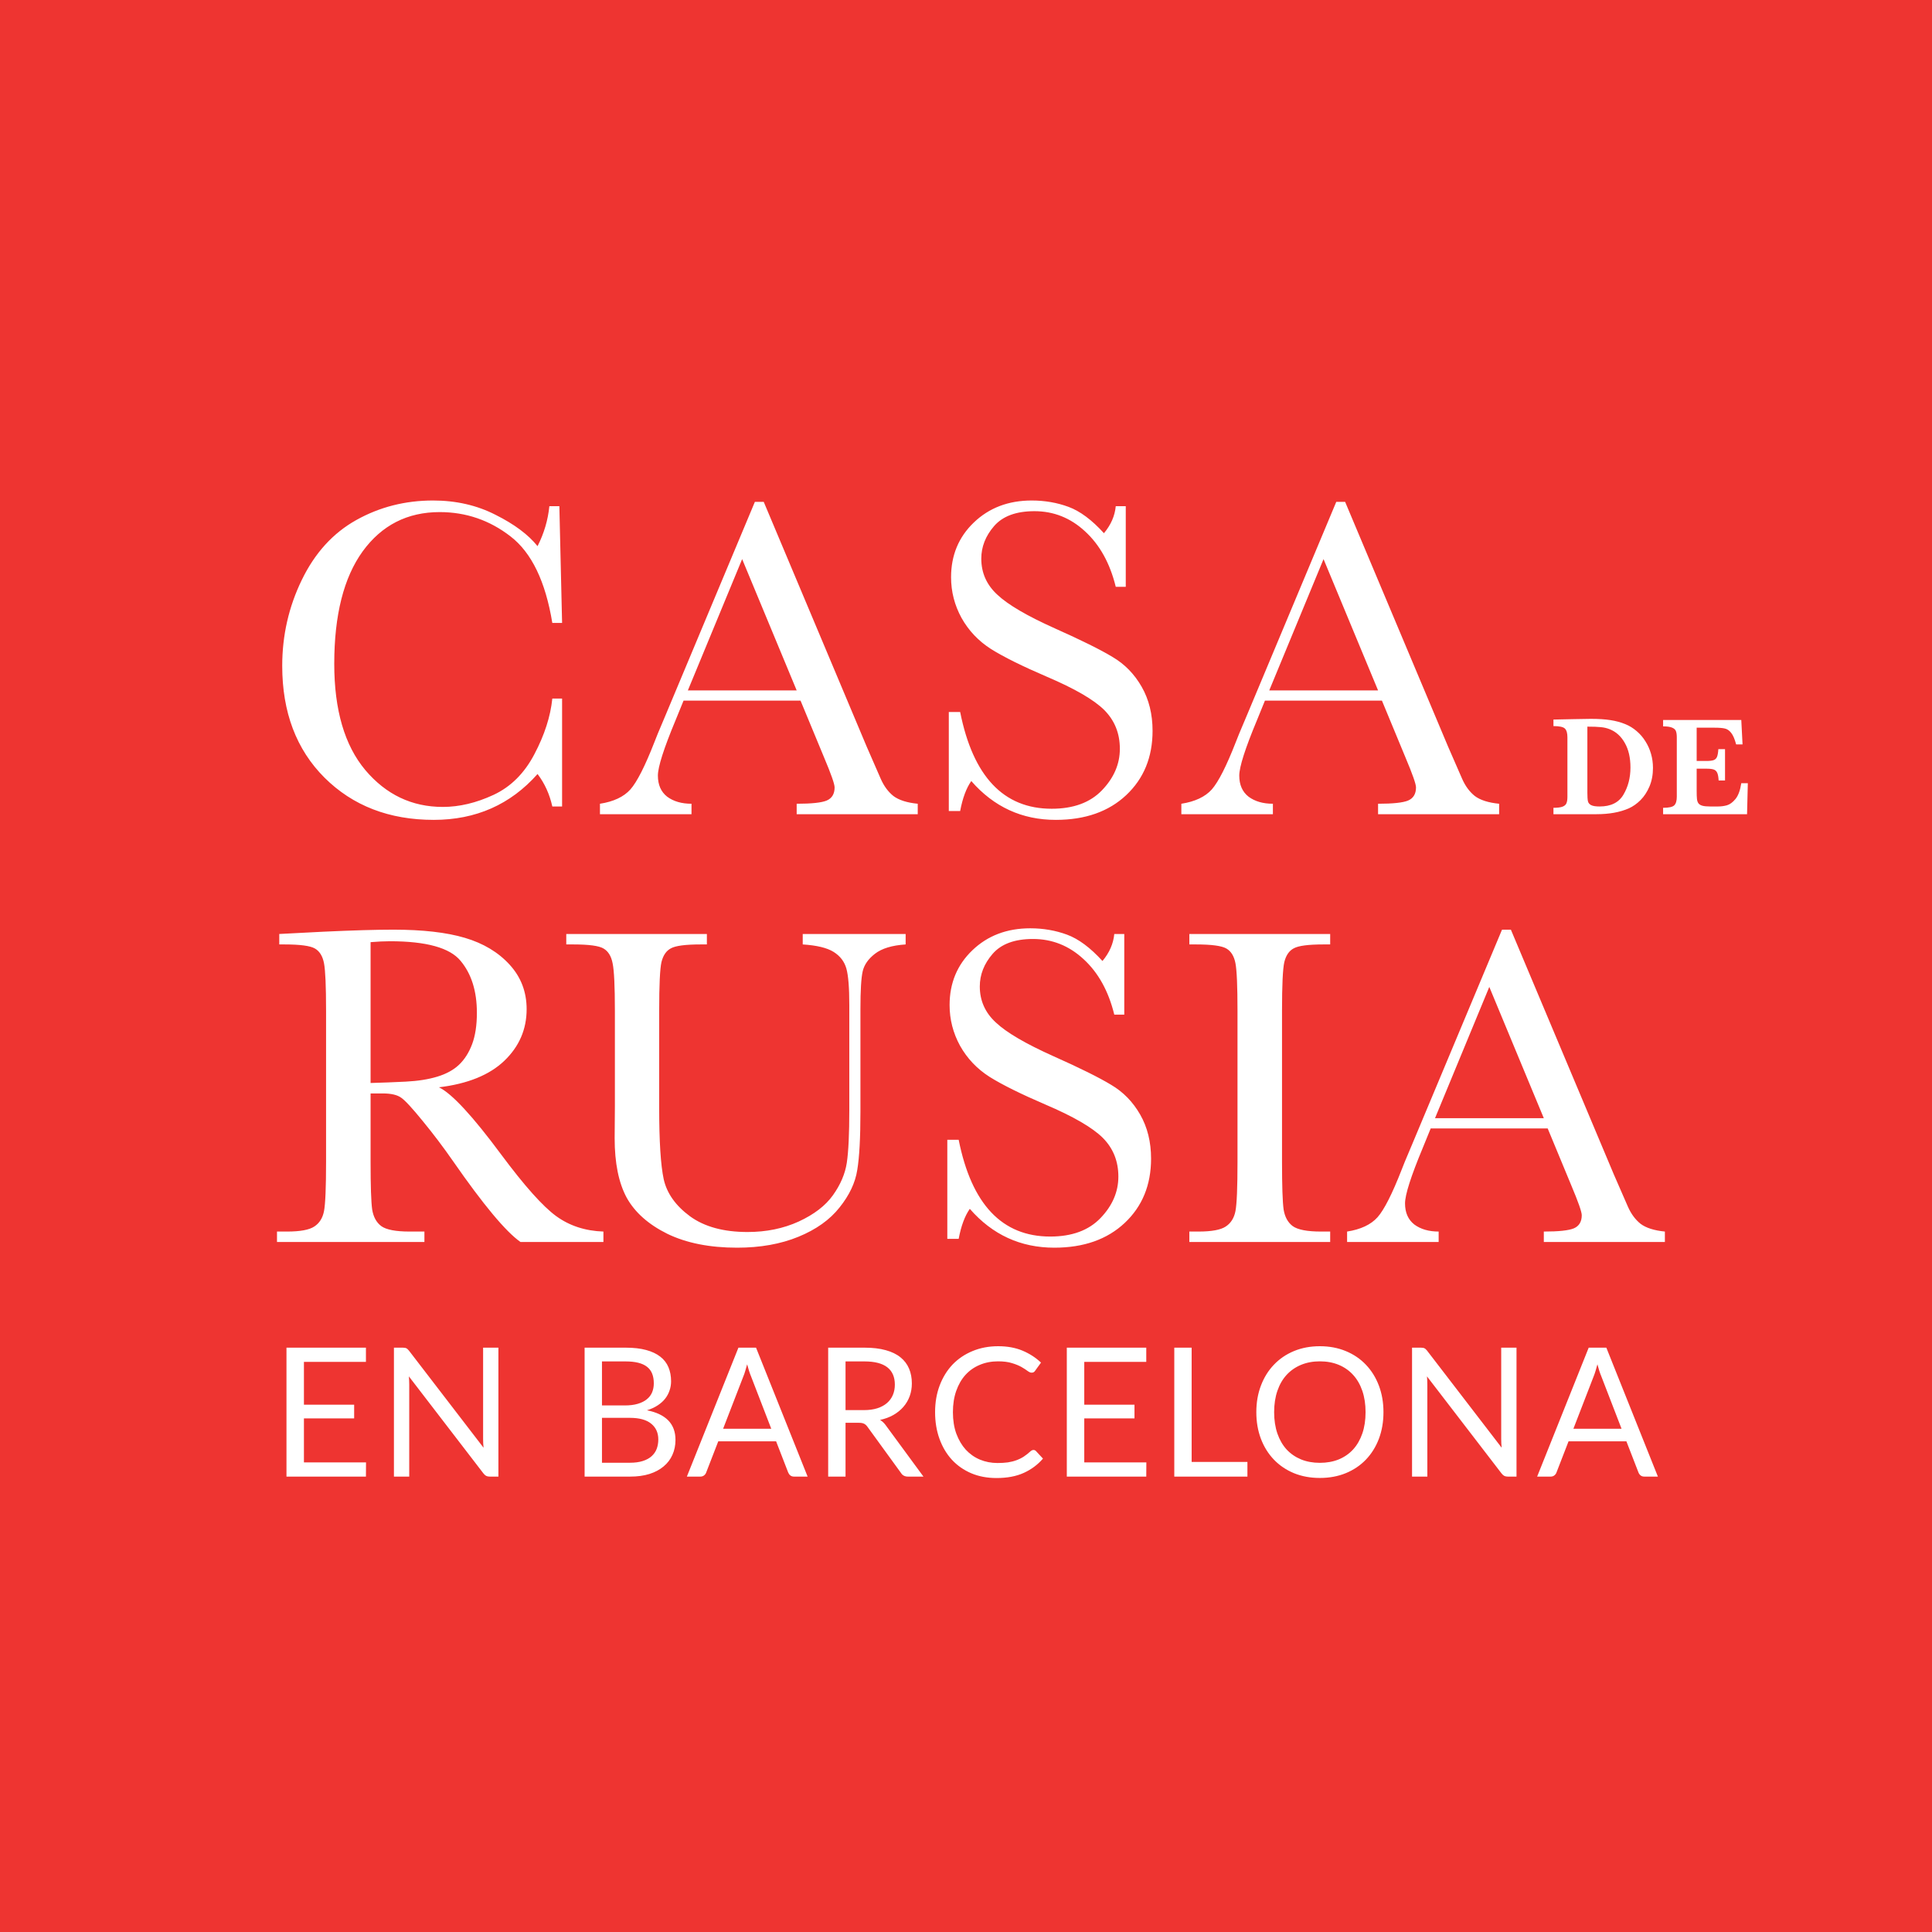 <svg width="140" height="140" viewBox="0 0 140 140" fill="none" xmlns="http://www.w3.org/2000/svg">
<rect width="140" height="140" fill="#EE3431"/>
<path d="M40.023 50.622H40.731V58.44H40.023C39.826 57.551 39.469 56.767 38.953 56.087C36.989 58.303 34.481 59.411 31.431 59.411C28.204 59.411 25.565 58.391 23.513 56.35C21.472 54.309 20.451 51.609 20.451 48.251C20.451 46.046 20.923 43.972 21.867 42.029C22.811 40.076 24.128 38.627 25.818 37.684C27.508 36.74 29.362 36.268 31.381 36.268C33.049 36.268 34.558 36.614 35.908 37.305C37.269 37.985 38.284 38.743 38.953 39.577C39.425 38.644 39.71 37.678 39.809 36.679H40.533L40.731 45.14H40.023C39.529 42.133 38.52 40.043 36.994 38.869C35.48 37.695 33.768 37.108 31.859 37.108C29.521 37.108 27.661 38.057 26.279 39.955C24.907 41.854 24.221 44.57 24.221 48.103C24.221 51.45 24.973 54.018 26.476 55.807C27.98 57.584 29.851 58.473 32.089 58.473C33.285 58.473 34.509 58.182 35.76 57.601C37.011 57.019 37.998 56.037 38.723 54.654C39.458 53.261 39.891 51.916 40.023 50.622ZM58.01 50.77H49.533L48.956 52.185C48.101 54.237 47.673 55.576 47.673 56.202C47.673 56.871 47.898 57.381 48.347 57.733C48.808 58.073 49.395 58.243 50.109 58.243V59H43.475V58.243C44.463 58.089 45.198 57.743 45.681 57.206C46.164 56.657 46.745 55.51 47.426 53.766C47.481 53.601 47.744 52.965 48.216 51.856L54.701 36.367H55.343L62.8 54.095L63.82 56.432C64.051 56.959 64.358 57.376 64.742 57.683C65.137 57.979 65.724 58.166 66.503 58.243V59H57.73V58.243C58.805 58.243 59.53 58.166 59.903 58.012C60.287 57.848 60.479 57.529 60.479 57.058C60.479 56.816 60.227 56.097 59.722 54.901L58.01 50.77ZM57.73 50.029L53.779 40.515L49.845 50.029H57.73ZM68.754 58.77V51.593H69.577C70.51 56.268 72.721 58.605 76.21 58.605C77.78 58.605 78.992 58.16 79.848 57.272C80.715 56.372 81.149 55.368 81.149 54.259C81.149 53.14 80.77 52.202 80.013 51.445C79.256 50.698 77.873 49.897 75.865 49.041C74.076 48.273 72.726 47.604 71.816 47.033C70.905 46.452 70.192 45.7 69.676 44.778C69.171 43.856 68.918 42.874 68.918 41.832C68.918 40.24 69.467 38.918 70.565 37.865C71.673 36.8 73.072 36.268 74.762 36.268C75.706 36.268 76.595 36.422 77.429 36.729C78.263 37.036 79.119 37.673 79.996 38.638C80.501 38.035 80.787 37.382 80.852 36.679H81.577V42.523H80.852C80.435 40.822 79.695 39.483 78.63 38.507C77.577 37.53 76.353 37.042 74.96 37.042C73.632 37.042 72.655 37.404 72.03 38.128C71.415 38.841 71.108 39.626 71.108 40.482C71.108 41.514 71.497 42.386 72.276 43.099C73.045 43.823 74.433 44.636 76.441 45.535C78.361 46.391 79.755 47.083 80.622 47.609C81.5 48.125 82.202 48.844 82.729 49.766C83.256 50.687 83.519 51.752 83.519 52.959C83.519 54.868 82.882 56.421 81.61 57.617C80.337 58.813 78.636 59.411 76.507 59.411C74.06 59.411 72.019 58.473 70.383 56.597C70.021 57.112 69.752 57.837 69.577 58.77H68.754ZM100.14 50.77H91.662L91.086 52.185C90.23 54.237 89.802 55.576 89.802 56.202C89.802 56.871 90.027 57.381 90.477 57.733C90.938 58.073 91.525 58.243 92.239 58.243V59H85.605V58.243C86.593 58.089 87.328 57.743 87.811 57.206C88.293 56.657 88.875 55.51 89.555 53.766C89.61 53.601 89.874 52.965 90.346 51.856L96.831 36.367H97.473L104.93 54.095L105.95 56.432C106.181 56.959 106.488 57.376 106.872 57.683C107.267 57.979 107.854 58.166 108.633 58.243V59H99.86V58.243C100.935 58.243 101.659 58.166 102.032 58.012C102.417 57.848 102.609 57.529 102.609 57.058C102.609 56.816 102.356 56.097 101.851 54.901L100.14 50.77ZM99.86 50.029L95.909 40.515L91.975 50.029H99.86ZM119.78 55.646C119.78 56.14 119.696 56.586 119.528 56.986C119.36 57.382 119.144 57.713 118.879 57.978C118.613 58.243 118.33 58.443 118.028 58.577C117.39 58.859 116.609 59 115.686 59H112.569V58.537C112.858 58.537 113.076 58.51 113.224 58.456C113.372 58.399 113.467 58.315 113.511 58.204C113.558 58.094 113.581 57.936 113.581 57.731V53.421C113.581 53.125 113.521 52.917 113.4 52.796C113.279 52.675 113.002 52.615 112.569 52.615V52.142L114.035 52.111C114.085 52.111 114.29 52.108 114.649 52.101C115.008 52.095 115.216 52.091 115.273 52.091C115.834 52.091 116.309 52.121 116.698 52.182C117.091 52.242 117.45 52.34 117.776 52.474C118.075 52.595 118.35 52.764 118.602 52.983C118.854 53.197 119.065 53.444 119.236 53.723C119.411 53.998 119.545 54.298 119.639 54.624C119.733 54.95 119.78 55.291 119.78 55.646ZM118.149 55.616C118.149 54.908 118.013 54.315 117.741 53.839C117.472 53.358 117.106 53.026 116.643 52.842C116.441 52.761 116.227 52.711 115.998 52.691C115.773 52.667 115.45 52.655 115.027 52.655V57.454C115.027 57.729 115.04 57.931 115.067 58.058C115.094 58.183 115.173 58.278 115.303 58.345C115.434 58.409 115.637 58.441 115.913 58.441C116.729 58.441 117.304 58.156 117.64 57.585C117.979 57.014 118.149 56.358 118.149 55.616ZM126.654 56.754L126.598 59H120.515V58.537C120.935 58.537 121.205 58.476 121.326 58.355C121.447 58.235 121.507 58.026 121.507 57.731V53.441C121.507 53.246 121.487 53.095 121.447 52.988C121.41 52.877 121.319 52.791 121.175 52.731C121.034 52.667 120.814 52.635 120.515 52.635V52.172H126.18L126.271 53.944H125.808C125.703 53.552 125.583 53.271 125.445 53.103C125.311 52.932 125.158 52.828 124.987 52.791C124.819 52.751 124.565 52.731 124.226 52.731H122.947V55.143H123.642C123.881 55.143 124.059 55.123 124.176 55.082C124.294 55.039 124.376 54.958 124.423 54.841C124.47 54.723 124.502 54.538 124.518 54.287H125.002V56.558H124.539C124.525 56.306 124.492 56.121 124.438 56.004C124.384 55.883 124.299 55.802 124.181 55.762C124.067 55.722 123.891 55.702 123.652 55.702H122.947V57.308C122.947 57.577 122.954 57.773 122.968 57.897C122.981 58.021 123.016 58.126 123.073 58.209C123.134 58.29 123.229 58.349 123.36 58.386C123.495 58.423 123.684 58.441 123.929 58.441H124.478C124.71 58.441 124.93 58.413 125.138 58.355C125.349 58.295 125.556 58.144 125.757 57.902C125.959 57.657 126.1 57.275 126.18 56.754H126.654ZM43.726 90H37.718C36.653 89.254 35.024 87.3 32.829 84.14C32.127 83.13 31.397 82.165 30.64 81.243C29.882 80.31 29.361 79.745 29.076 79.548C28.791 79.339 28.346 79.235 27.743 79.235H26.854V84.189C26.854 85.945 26.892 87.097 26.969 87.646C27.057 88.184 27.276 88.584 27.627 88.848C27.989 89.111 28.675 89.243 29.685 89.243H30.755V90H20.072V89.243H20.796C21.751 89.243 22.409 89.122 22.771 88.881C23.145 88.639 23.381 88.266 23.479 87.761C23.578 87.246 23.628 86.055 23.628 84.189V73.243C23.628 71.466 23.578 70.319 23.479 69.803C23.381 69.287 23.161 68.93 22.821 68.733C22.481 68.535 21.745 68.437 20.615 68.437H20.237V67.68L23.43 67.515C25.559 67.416 27.249 67.367 28.5 67.367C30.629 67.367 32.357 67.564 33.685 67.959C35.024 68.354 36.105 69.002 36.928 69.902C37.751 70.802 38.162 71.877 38.162 73.128C38.162 74.588 37.624 75.833 36.549 76.865C35.474 77.896 33.893 78.538 31.808 78.79C32.741 79.24 34.245 80.864 36.319 83.663C38.008 85.934 39.336 87.421 40.302 88.124C41.268 88.826 42.409 89.199 43.726 89.243V90ZM26.854 78.478C27.677 78.456 28.527 78.423 29.405 78.379C30.283 78.335 31.046 78.214 31.693 78.017C32.341 77.819 32.862 77.534 33.257 77.161C33.663 76.777 33.981 76.277 34.212 75.663C34.442 75.048 34.557 74.291 34.557 73.391C34.557 71.822 34.162 70.566 33.372 69.622C32.593 68.678 30.887 68.206 28.253 68.206C27.847 68.206 27.381 68.228 26.854 68.272V78.478ZM58.169 67.68H65.626V68.437C64.638 68.503 63.898 68.728 63.404 69.112C62.921 69.485 62.625 69.907 62.515 70.379C62.405 70.851 62.35 71.767 62.35 73.128V80.552C62.35 82.45 62.274 83.86 62.12 84.782C61.977 85.704 61.549 86.609 60.836 87.498C60.134 88.387 59.141 89.095 57.857 89.621C56.573 90.148 55.091 90.412 53.412 90.412C51.426 90.412 49.742 90.077 48.359 89.407C46.987 88.727 46.005 87.855 45.413 86.79C44.831 85.715 44.54 84.277 44.54 82.478L44.557 80.189V73.243C44.557 71.466 44.502 70.319 44.392 69.803C44.293 69.287 44.074 68.93 43.734 68.733C43.404 68.535 42.675 68.437 41.544 68.437H41.034V67.68H51.223V68.437H50.779C49.681 68.437 48.963 68.53 48.622 68.717C48.282 68.892 48.052 69.227 47.931 69.721C47.821 70.215 47.767 71.389 47.767 73.243V80.272C47.767 82.708 47.876 84.436 48.096 85.457C48.326 86.478 48.963 87.372 50.005 88.14C51.048 88.897 52.436 89.276 54.17 89.276C55.53 89.276 56.765 89.023 57.873 88.519C58.992 88.003 59.821 87.366 60.359 86.609C60.907 85.841 61.242 85.056 61.363 84.255C61.484 83.443 61.544 82.17 61.544 80.436V72.832C61.544 71.57 61.473 70.686 61.33 70.181C61.187 69.677 60.88 69.276 60.408 68.98C59.936 68.684 59.19 68.503 58.169 68.437V67.68ZM68.646 89.77V82.593H69.469C70.402 87.268 72.613 89.605 76.103 89.605C77.672 89.605 78.885 89.16 79.741 88.272C80.608 87.372 81.041 86.368 81.041 85.259C81.041 84.14 80.662 83.202 79.905 82.445C79.148 81.698 77.765 80.897 75.757 80.041C73.969 79.273 72.619 78.604 71.708 78.033C70.797 77.452 70.084 76.7 69.568 75.778C69.063 74.856 68.811 73.874 68.811 72.832C68.811 71.24 69.36 69.918 70.457 68.865C71.565 67.8 72.964 67.268 74.654 67.268C75.598 67.268 76.487 67.422 77.321 67.729C78.155 68.036 79.011 68.673 79.889 69.638C80.394 69.035 80.679 68.382 80.745 67.68H81.469V73.523H80.745C80.328 71.822 79.587 70.483 78.523 69.507C77.469 68.53 76.246 68.042 74.852 68.042C73.524 68.042 72.547 68.404 71.922 69.128C71.307 69.841 71 70.626 71 71.482C71 72.513 71.39 73.386 72.169 74.099C72.937 74.823 74.325 75.635 76.333 76.535C78.254 77.391 79.647 78.083 80.514 78.609C81.392 79.125 82.094 79.844 82.621 80.766C83.148 81.687 83.411 82.752 83.411 83.959C83.411 85.868 82.775 87.421 81.502 88.617C80.229 89.813 78.528 90.412 76.399 90.412C73.952 90.412 71.911 89.473 70.276 87.597C69.914 88.112 69.645 88.837 69.469 89.77H68.646ZM86.185 68.437V67.68H96.39V68.437H95.913C94.815 68.437 94.097 68.53 93.757 68.717C93.416 68.892 93.186 69.227 93.065 69.721C92.955 70.215 92.9 71.389 92.9 73.243V84.189C92.9 85.945 92.939 87.097 93.016 87.646C93.103 88.184 93.323 88.584 93.674 88.848C94.036 89.111 94.722 89.243 95.732 89.243H96.39V90H86.185V89.243H86.843C87.798 89.243 88.456 89.122 88.818 88.881C89.191 88.639 89.427 88.266 89.526 87.761C89.625 87.246 89.674 86.055 89.674 84.189V73.243C89.674 71.466 89.625 70.319 89.526 69.803C89.427 69.287 89.208 68.93 88.868 68.733C88.528 68.535 87.792 68.437 86.662 68.437H86.185ZM112.151 81.77H103.674L103.097 83.185C102.242 85.237 101.814 86.576 101.814 87.202C101.814 87.871 102.039 88.381 102.488 88.733C102.949 89.073 103.536 89.243 104.25 89.243V90H97.616V89.243C98.604 89.089 99.339 88.743 99.822 88.206C100.305 87.657 100.886 86.51 101.567 84.766C101.622 84.601 101.885 83.965 102.357 82.856L108.842 67.367H109.484L116.941 85.095L117.961 87.432C118.192 87.959 118.499 88.376 118.883 88.683C119.278 88.979 119.865 89.166 120.644 89.243V90H111.871V89.243C112.946 89.243 113.671 89.166 114.044 89.012C114.428 88.848 114.62 88.529 114.62 88.058C114.62 87.816 114.367 87.097 113.863 85.901L112.151 81.77ZM111.871 81.029L107.92 71.515L103.986 81.029H111.871ZM26.517 97.657V98.687H22.024V101.79H25.663V102.781H22.024V105.97H26.523L26.517 107H20.759V97.657H26.517ZM29.198 97.657C29.255 97.657 29.303 97.661 29.342 97.67C29.381 97.674 29.416 97.685 29.446 97.702C29.477 97.715 29.507 97.737 29.537 97.767C29.568 97.794 29.601 97.828 29.635 97.872L35.04 104.907C35.032 104.794 35.023 104.685 35.014 104.581C35.01 104.472 35.008 104.37 35.008 104.275V97.657H36.116V107H35.484C35.384 107 35.299 106.983 35.23 106.948C35.164 106.913 35.099 106.854 35.034 106.772L29.629 99.737C29.637 99.845 29.644 99.952 29.648 100.056C29.653 100.16 29.655 100.256 29.655 100.343V107H28.546V97.657H29.198ZM42.363 107V97.657H45.343C45.916 97.657 46.41 97.713 46.823 97.826C47.24 97.939 47.581 98.1 47.846 98.309C48.116 98.517 48.314 98.774 48.44 99.078C48.566 99.378 48.629 99.717 48.629 100.095C48.629 100.326 48.592 100.547 48.518 100.76C48.448 100.973 48.342 101.171 48.198 101.354C48.055 101.536 47.872 101.699 47.651 101.843C47.433 101.986 47.177 102.103 46.881 102.195C47.564 102.329 48.079 102.575 48.427 102.931C48.774 103.288 48.948 103.757 48.948 104.34C48.948 104.735 48.874 105.096 48.727 105.422C48.583 105.748 48.37 106.029 48.087 106.263C47.809 106.498 47.466 106.681 47.057 106.811C46.649 106.937 46.184 107 45.662 107H42.363ZM43.621 102.742V105.996H45.642C46.003 105.996 46.314 105.955 46.575 105.872C46.836 105.789 47.049 105.674 47.214 105.526C47.383 105.374 47.507 105.196 47.586 104.992C47.664 104.783 47.703 104.555 47.703 104.307C47.703 103.825 47.531 103.444 47.188 103.166C46.844 102.884 46.329 102.742 45.642 102.742H43.621ZM43.621 101.843H45.29C45.647 101.843 45.955 101.803 46.216 101.725C46.481 101.647 46.699 101.538 46.868 101.399C47.042 101.26 47.17 101.093 47.253 100.897C47.336 100.697 47.377 100.48 47.377 100.245C47.377 99.693 47.212 99.291 46.881 99.039C46.551 98.782 46.038 98.654 45.343 98.654H43.621V101.843ZM58.523 107H57.544C57.431 107 57.34 106.972 57.271 106.915C57.201 106.859 57.149 106.787 57.114 106.7L56.24 104.444H52.048L51.174 106.7C51.148 106.778 51.098 106.848 51.024 106.909C50.95 106.97 50.859 107 50.751 107H49.773L53.509 97.657H54.786L58.523 107ZM52.4 103.531H55.888L54.421 99.73C54.374 99.617 54.326 99.487 54.278 99.339C54.234 99.191 54.189 99.032 54.141 98.863C54.098 99.032 54.052 99.193 54.004 99.345C53.961 99.493 53.915 99.624 53.867 99.737L52.4 103.531ZM61.271 103.101V107H60.013V97.657H62.653C63.244 97.657 63.755 97.718 64.185 97.839C64.616 97.957 64.97 98.128 65.248 98.354C65.531 98.58 65.739 98.854 65.874 99.176C66.009 99.493 66.076 99.85 66.076 100.245C66.076 100.576 66.024 100.884 65.92 101.171C65.815 101.458 65.663 101.717 65.463 101.947C65.268 102.173 65.026 102.369 64.74 102.534C64.457 102.695 64.135 102.814 63.775 102.892C63.94 102.997 64.079 103.129 64.192 103.29L66.917 107H65.796C65.565 107 65.396 106.911 65.287 106.733L62.862 103.394C62.788 103.29 62.708 103.216 62.62 103.173C62.538 103.125 62.407 103.101 62.229 103.101H61.271ZM61.271 102.182H62.601C62.966 102.182 63.288 102.138 63.566 102.051C63.849 101.96 64.083 101.834 64.27 101.673C64.461 101.508 64.605 101.312 64.7 101.086C64.796 100.86 64.844 100.61 64.844 100.336C64.844 99.78 64.661 99.361 64.296 99.078C63.931 98.796 63.383 98.654 62.653 98.654H61.271V102.182ZM74.894 105.07C74.963 105.07 75.024 105.098 75.076 105.155L75.578 105.696C75.196 106.139 74.731 106.485 74.183 106.733C73.639 106.98 72.981 107.104 72.207 107.104C71.538 107.104 70.929 106.989 70.382 106.759C69.834 106.524 69.367 106.198 68.98 105.781C68.593 105.359 68.293 104.855 68.08 104.268C67.867 103.681 67.76 103.036 67.76 102.332C67.76 101.627 67.871 100.982 68.093 100.395C68.315 99.808 68.626 99.304 69.025 98.882C69.43 98.461 69.912 98.135 70.473 97.904C71.034 97.67 71.653 97.552 72.331 97.552C72.996 97.552 73.583 97.659 74.091 97.872C74.6 98.085 75.048 98.374 75.435 98.739L75.017 99.319C74.991 99.363 74.957 99.4 74.913 99.43C74.874 99.456 74.82 99.469 74.75 99.469C74.672 99.469 74.576 99.428 74.463 99.345C74.35 99.258 74.202 99.163 74.02 99.058C73.837 98.954 73.609 98.861 73.335 98.778C73.061 98.691 72.725 98.648 72.325 98.648C71.842 98.648 71.401 98.733 71.001 98.902C70.601 99.067 70.255 99.308 69.964 99.626C69.677 99.943 69.454 100.33 69.293 100.786C69.132 101.243 69.052 101.758 69.052 102.332C69.052 102.914 69.134 103.434 69.299 103.89C69.469 104.346 69.697 104.733 69.984 105.05C70.275 105.363 70.616 105.603 71.007 105.768C71.403 105.933 71.829 106.015 72.285 106.015C72.564 106.015 72.814 106 73.035 105.97C73.261 105.935 73.468 105.883 73.655 105.813C73.846 105.744 74.022 105.657 74.183 105.553C74.348 105.444 74.511 105.316 74.672 105.168C74.746 105.103 74.82 105.07 74.894 105.07ZM83.063 97.657V98.687H78.57V101.79H82.209V102.781H78.57V105.97H83.069L83.063 107H77.305V97.657H83.063ZM86.351 105.937H90.393V107H85.093V97.657H86.351V105.937ZM100.251 102.332C100.251 103.031 100.14 103.675 99.919 104.262C99.697 104.844 99.384 105.346 98.98 105.768C98.576 106.189 98.089 106.518 97.519 106.752C96.954 106.983 96.328 107.098 95.642 107.098C94.955 107.098 94.329 106.983 93.764 106.752C93.199 106.518 92.714 106.189 92.31 105.768C91.906 105.346 91.593 104.844 91.371 104.262C91.149 103.675 91.038 103.031 91.038 102.332C91.038 101.632 91.149 100.991 91.371 100.408C91.593 99.821 91.906 99.317 92.31 98.895C92.714 98.469 93.199 98.139 93.764 97.904C94.329 97.67 94.955 97.552 95.642 97.552C96.328 97.552 96.954 97.67 97.519 97.904C98.089 98.139 98.576 98.469 98.98 98.895C99.384 99.317 99.697 99.821 99.919 100.408C100.14 100.991 100.251 101.632 100.251 102.332ZM98.954 102.332C98.954 101.758 98.876 101.243 98.719 100.786C98.563 100.33 98.341 99.945 98.054 99.632C97.767 99.315 97.419 99.072 97.011 98.902C96.602 98.733 96.146 98.648 95.642 98.648C95.142 98.648 94.688 98.733 94.279 98.902C93.87 99.072 93.52 99.315 93.229 99.632C92.942 99.945 92.721 100.33 92.564 100.786C92.408 101.243 92.329 101.758 92.329 102.332C92.329 102.905 92.408 103.42 92.564 103.877C92.721 104.329 92.942 104.714 93.229 105.031C93.52 105.344 93.87 105.585 94.279 105.755C94.688 105.92 95.142 106.002 95.642 106.002C96.146 106.002 96.602 105.92 97.011 105.755C97.419 105.585 97.767 105.344 98.054 105.031C98.341 104.714 98.563 104.329 98.719 103.877C98.876 103.42 98.954 102.905 98.954 102.332ZM102.974 97.657C103.03 97.657 103.078 97.661 103.117 97.67C103.156 97.674 103.191 97.685 103.222 97.702C103.252 97.715 103.282 97.737 103.313 97.767C103.343 97.794 103.376 97.828 103.411 97.872L108.816 104.907C108.807 104.794 108.798 104.685 108.79 104.581C108.785 104.472 108.783 104.37 108.783 104.275V97.657H109.892V107H109.259C109.159 107 109.074 106.983 109.005 106.948C108.94 106.913 108.875 106.854 108.809 106.772L103.404 99.737C103.413 99.845 103.419 99.952 103.424 100.056C103.428 100.16 103.43 100.256 103.43 100.343V107H102.322V97.657H102.974ZM120.137 107H119.159C119.046 107 118.955 106.972 118.885 106.915C118.816 106.859 118.763 106.787 118.729 106.7L117.855 104.444H113.663L112.789 106.7C112.763 106.778 112.713 106.848 112.639 106.909C112.565 106.97 112.474 107 112.365 107H111.387L115.123 97.657H116.401L120.137 107ZM114.015 103.531H117.503L116.036 99.73C115.988 99.617 115.94 99.487 115.892 99.339C115.849 99.191 115.803 99.032 115.755 98.863C115.712 99.032 115.666 99.193 115.619 99.345C115.575 99.493 115.529 99.624 115.482 99.737L114.015 103.531Z" fill="white"/>
</svg>
